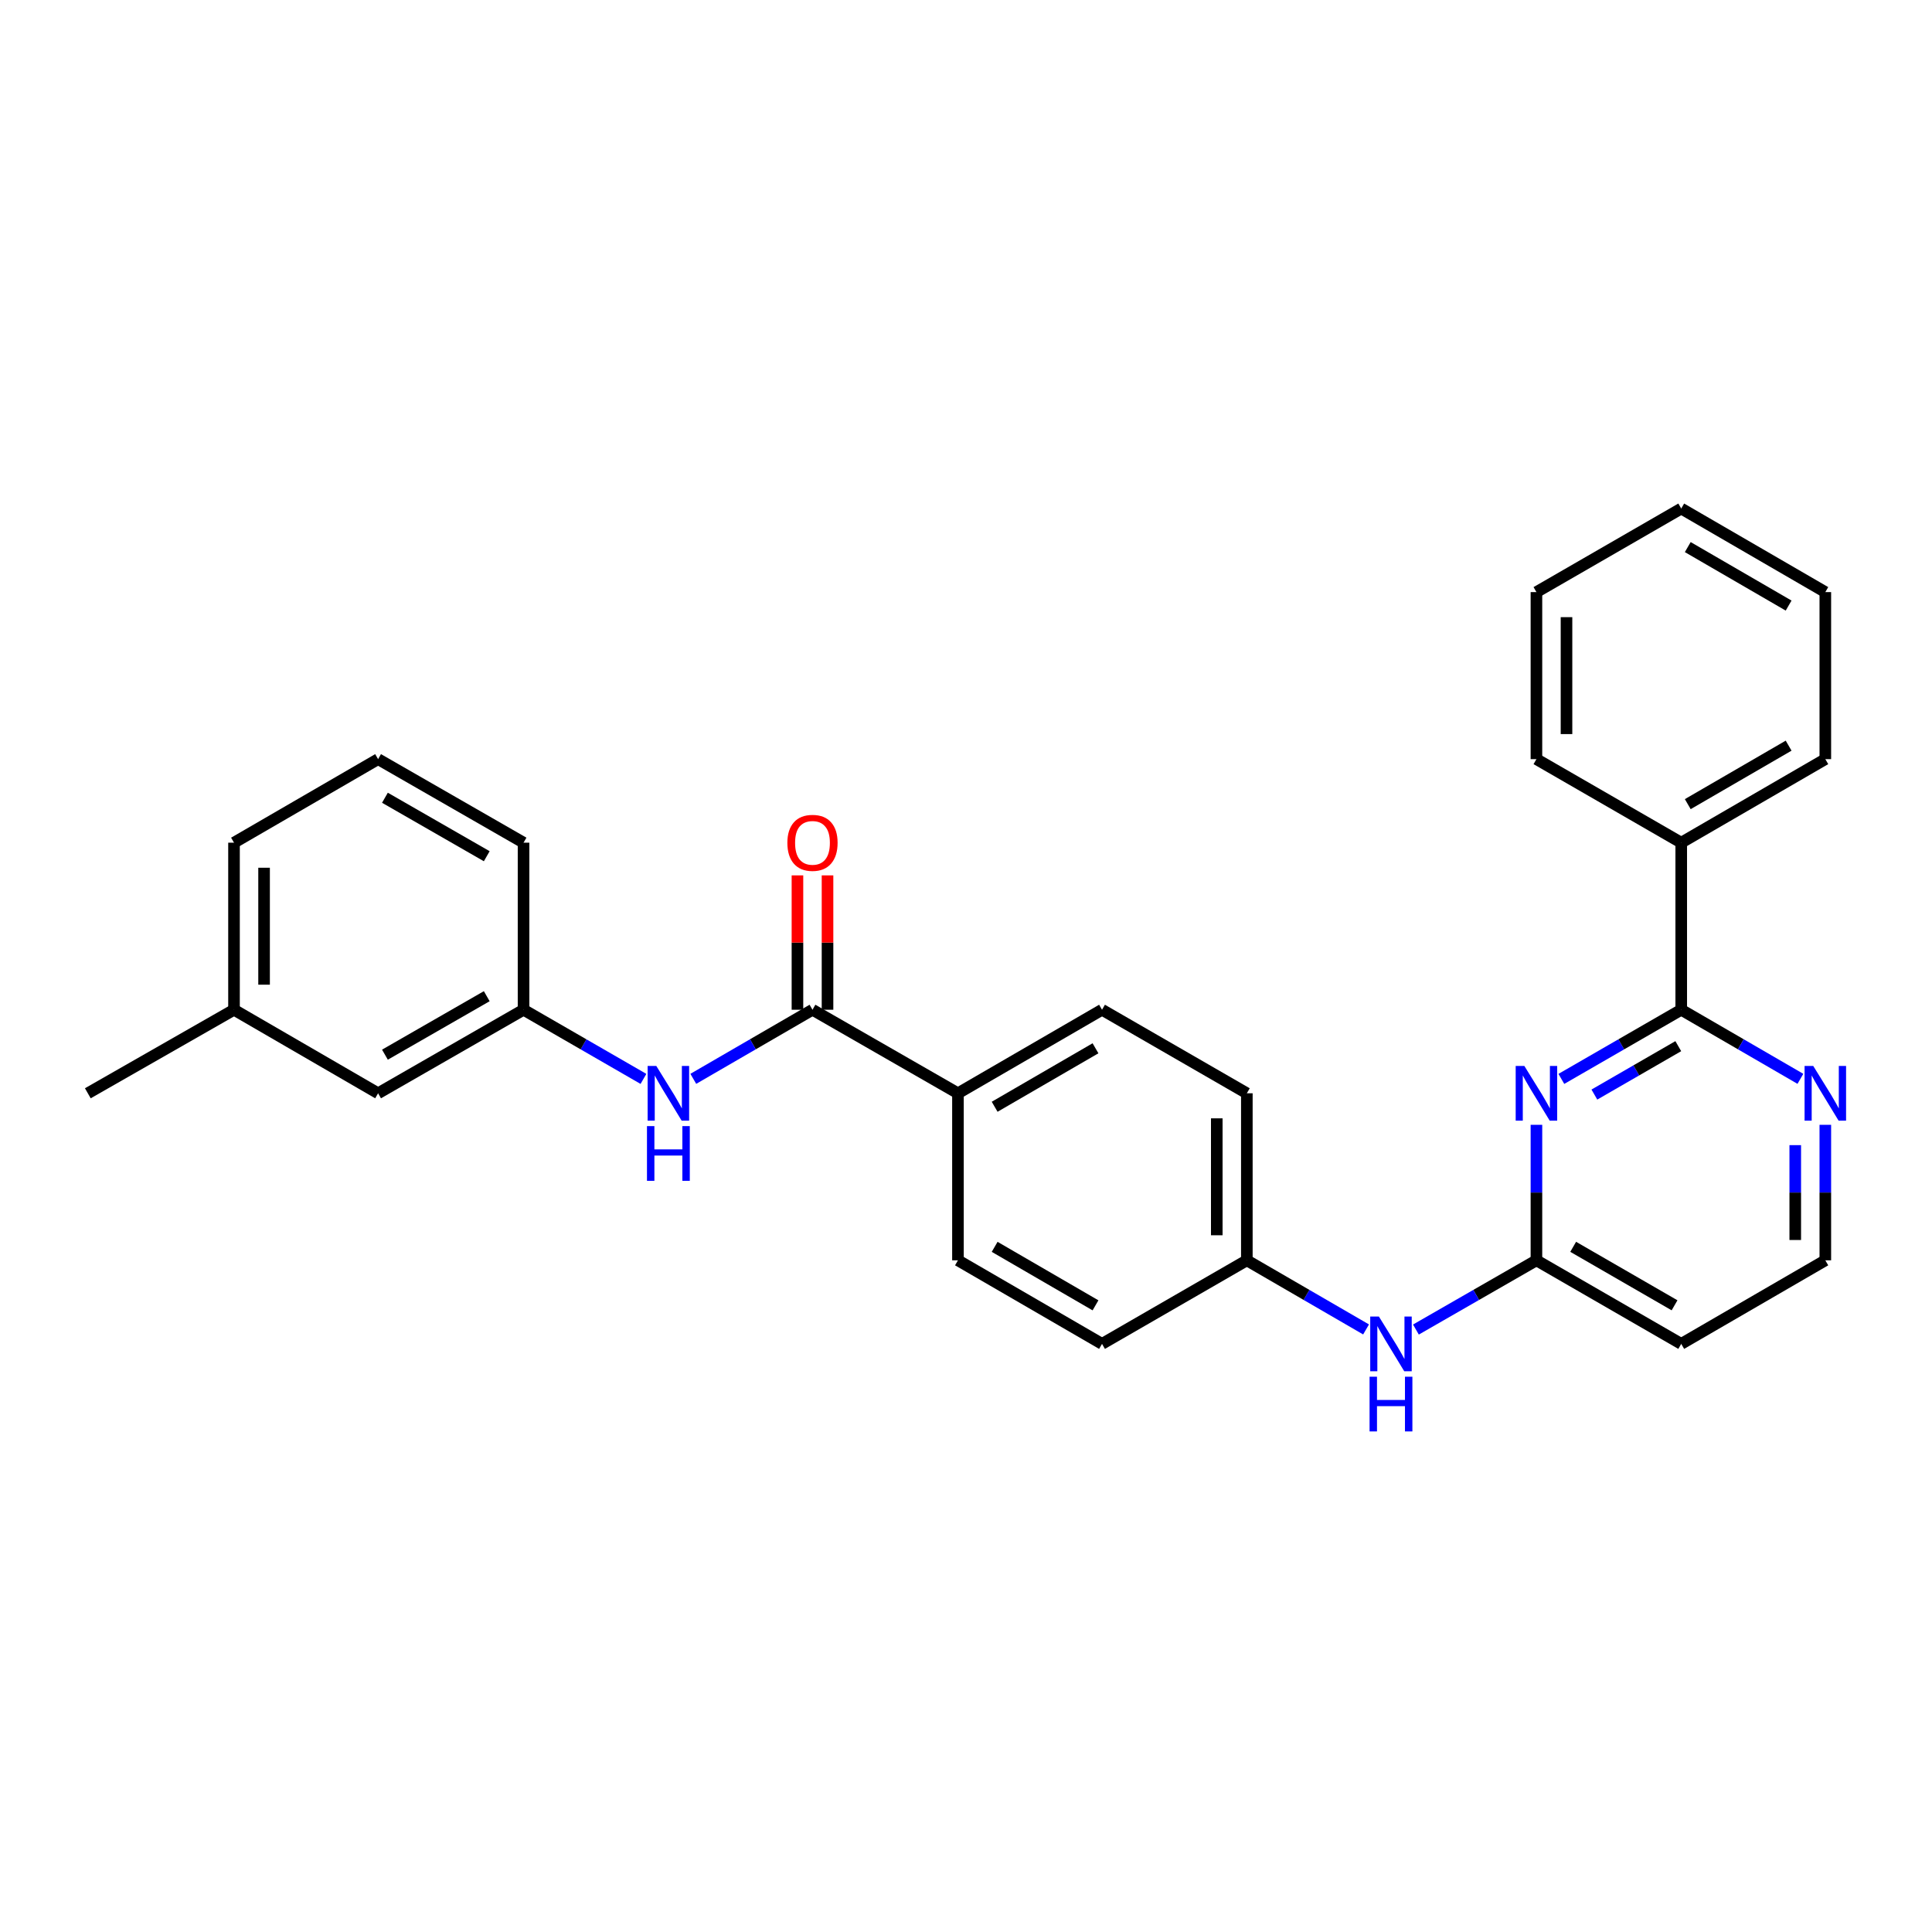 <?xml version='1.0' encoding='iso-8859-1'?>
<svg version='1.1' baseProfile='full'
              xmlns='http://www.w3.org/2000/svg'
                      xmlns:rdkit='http://www.rdkit.org/xml'
                      xmlns:xlink='http://www.w3.org/1999/xlink'
                  xml:space='preserve'
width='1000px' height='1000px' viewBox='0 0 1000 1000'>
<!-- END OF HEADER -->
<rect style='opacity:1.0;fill:#FFFFFF;stroke:none' width='1000' height='1000' x='0' y='0'> </rect>
<path class='bond-0' d='M 808.158,558.437 L 839.182,540.538' style='fill:none;fill-rule:evenodd;stroke:#0000FF;stroke-width:6px;stroke-linecap:butt;stroke-linejoin:miter;stroke-opacity:1' />
<path class='bond-0' d='M 839.182,540.538 L 870.205,522.64' style='fill:none;fill-rule:evenodd;stroke:#000000;stroke-width:6px;stroke-linecap:butt;stroke-linejoin:miter;stroke-opacity:1' />
<path class='bond-0' d='M 825.243,566.549 L 846.96,554.02' style='fill:none;fill-rule:evenodd;stroke:#0000FF;stroke-width:6px;stroke-linecap:butt;stroke-linejoin:miter;stroke-opacity:1' />
<path class='bond-0' d='M 846.96,554.02 L 868.676,541.491' style='fill:none;fill-rule:evenodd;stroke:#000000;stroke-width:6px;stroke-linecap:butt;stroke-linejoin:miter;stroke-opacity:1' />
<path class='bond-2' d='M 795.255,582.203 L 795.255,617.272' style='fill:none;fill-rule:evenodd;stroke:#0000FF;stroke-width:6px;stroke-linecap:butt;stroke-linejoin:miter;stroke-opacity:1' />
<path class='bond-2' d='M 795.255,617.272 L 795.255,652.34' style='fill:none;fill-rule:evenodd;stroke:#000000;stroke-width:6px;stroke-linecap:butt;stroke-linejoin:miter;stroke-opacity:1' />
<path class='bond-4' d='M 870.205,522.64 L 901.046,540.522' style='fill:none;fill-rule:evenodd;stroke:#000000;stroke-width:6px;stroke-linecap:butt;stroke-linejoin:miter;stroke-opacity:1' />
<path class='bond-4' d='M 901.046,540.522 L 931.888,558.405' style='fill:none;fill-rule:evenodd;stroke:#0000FF;stroke-width:6px;stroke-linecap:butt;stroke-linejoin:miter;stroke-opacity:1' />
<path class='bond-10' d='M 870.205,522.64 L 870.205,436.172' style='fill:none;fill-rule:evenodd;stroke:#000000;stroke-width:6px;stroke-linecap:butt;stroke-linejoin:miter;stroke-opacity:1' />
<path class='bond-1' d='M 420.541,522.64 L 495.836,565.882' style='fill:none;fill-rule:evenodd;stroke:#000000;stroke-width:6px;stroke-linecap:butt;stroke-linejoin:miter;stroke-opacity:1' />
<path class='bond-3' d='M 420.541,522.64 L 389.695,540.523' style='fill:none;fill-rule:evenodd;stroke:#000000;stroke-width:6px;stroke-linecap:butt;stroke-linejoin:miter;stroke-opacity:1' />
<path class='bond-3' d='M 389.695,540.523 L 358.849,558.406' style='fill:none;fill-rule:evenodd;stroke:#0000FF;stroke-width:6px;stroke-linecap:butt;stroke-linejoin:miter;stroke-opacity:1' />
<path class='bond-8' d='M 428.323,522.64 L 428.323,487.867' style='fill:none;fill-rule:evenodd;stroke:#000000;stroke-width:6px;stroke-linecap:butt;stroke-linejoin:miter;stroke-opacity:1' />
<path class='bond-8' d='M 428.323,487.867 L 428.323,453.094' style='fill:none;fill-rule:evenodd;stroke:#FF0000;stroke-width:6px;stroke-linecap:butt;stroke-linejoin:miter;stroke-opacity:1' />
<path class='bond-8' d='M 412.759,522.64 L 412.759,487.867' style='fill:none;fill-rule:evenodd;stroke:#000000;stroke-width:6px;stroke-linecap:butt;stroke-linejoin:miter;stroke-opacity:1' />
<path class='bond-8' d='M 412.759,487.867 L 412.759,453.094' style='fill:none;fill-rule:evenodd;stroke:#FF0000;stroke-width:6px;stroke-linecap:butt;stroke-linejoin:miter;stroke-opacity:1' />
<path class='bond-6' d='M 795.255,652.34 L 764.067,670.257' style='fill:none;fill-rule:evenodd;stroke:#000000;stroke-width:6px;stroke-linecap:butt;stroke-linejoin:miter;stroke-opacity:1' />
<path class='bond-6' d='M 764.067,670.257 L 732.879,688.174' style='fill:none;fill-rule:evenodd;stroke:#0000FF;stroke-width:6px;stroke-linecap:butt;stroke-linejoin:miter;stroke-opacity:1' />
<path class='bond-7' d='M 795.255,652.34 L 870.205,695.591' style='fill:none;fill-rule:evenodd;stroke:#000000;stroke-width:6px;stroke-linecap:butt;stroke-linejoin:miter;stroke-opacity:1' />
<path class='bond-7' d='M 814.277,645.348 L 866.742,675.623' style='fill:none;fill-rule:evenodd;stroke:#000000;stroke-width:6px;stroke-linecap:butt;stroke-linejoin:miter;stroke-opacity:1' />
<path class='bond-9' d='M 333.051,558.439 L 302.019,540.539' style='fill:none;fill-rule:evenodd;stroke:#0000FF;stroke-width:6px;stroke-linecap:butt;stroke-linejoin:miter;stroke-opacity:1' />
<path class='bond-9' d='M 302.019,540.539 L 270.987,522.64' style='fill:none;fill-rule:evenodd;stroke:#000000;stroke-width:6px;stroke-linecap:butt;stroke-linejoin:miter;stroke-opacity:1' />
<path class='bond-28' d='M 944.783,582.203 L 944.783,617.272' style='fill:none;fill-rule:evenodd;stroke:#0000FF;stroke-width:6px;stroke-linecap:butt;stroke-linejoin:miter;stroke-opacity:1' />
<path class='bond-28' d='M 944.783,617.272 L 944.783,652.34' style='fill:none;fill-rule:evenodd;stroke:#000000;stroke-width:6px;stroke-linecap:butt;stroke-linejoin:miter;stroke-opacity:1' />
<path class='bond-28' d='M 929.219,592.724 L 929.219,617.272' style='fill:none;fill-rule:evenodd;stroke:#0000FF;stroke-width:6px;stroke-linecap:butt;stroke-linejoin:miter;stroke-opacity:1' />
<path class='bond-28' d='M 929.219,617.272 L 929.219,641.82' style='fill:none;fill-rule:evenodd;stroke:#000000;stroke-width:6px;stroke-linecap:butt;stroke-linejoin:miter;stroke-opacity:1' />
<path class='bond-5' d='M 495.836,565.882 L 570.406,522.64' style='fill:none;fill-rule:evenodd;stroke:#000000;stroke-width:6px;stroke-linecap:butt;stroke-linejoin:miter;stroke-opacity:1' />
<path class='bond-5' d='M 514.83,572.86 L 567.028,542.59' style='fill:none;fill-rule:evenodd;stroke:#000000;stroke-width:6px;stroke-linecap:butt;stroke-linejoin:miter;stroke-opacity:1' />
<path class='bond-29' d='M 495.836,565.882 L 495.836,652.34' style='fill:none;fill-rule:evenodd;stroke:#000000;stroke-width:6px;stroke-linecap:butt;stroke-linejoin:miter;stroke-opacity:1' />
<path class='bond-13' d='M 707.072,688.115 L 676.218,670.228' style='fill:none;fill-rule:evenodd;stroke:#0000FF;stroke-width:6px;stroke-linecap:butt;stroke-linejoin:miter;stroke-opacity:1' />
<path class='bond-13' d='M 676.218,670.228 L 645.364,652.34' style='fill:none;fill-rule:evenodd;stroke:#000000;stroke-width:6px;stroke-linecap:butt;stroke-linejoin:miter;stroke-opacity:1' />
<path class='bond-14' d='M 870.205,695.591 L 944.783,652.34' style='fill:none;fill-rule:evenodd;stroke:#000000;stroke-width:6px;stroke-linecap:butt;stroke-linejoin:miter;stroke-opacity:1' />
<path class='bond-15' d='M 270.987,522.64 L 195.7,565.882' style='fill:none;fill-rule:evenodd;stroke:#000000;stroke-width:6px;stroke-linecap:butt;stroke-linejoin:miter;stroke-opacity:1' />
<path class='bond-15' d='M 251.942,515.63 L 199.241,545.899' style='fill:none;fill-rule:evenodd;stroke:#000000;stroke-width:6px;stroke-linecap:butt;stroke-linejoin:miter;stroke-opacity:1' />
<path class='bond-20' d='M 270.987,522.64 L 270.987,436.172' style='fill:none;fill-rule:evenodd;stroke:#000000;stroke-width:6px;stroke-linecap:butt;stroke-linejoin:miter;stroke-opacity:1' />
<path class='bond-21' d='M 870.205,436.172 L 944.783,392.93' style='fill:none;fill-rule:evenodd;stroke:#000000;stroke-width:6px;stroke-linecap:butt;stroke-linejoin:miter;stroke-opacity:1' />
<path class='bond-21' d='M 873.585,416.222 L 925.789,385.952' style='fill:none;fill-rule:evenodd;stroke:#000000;stroke-width:6px;stroke-linecap:butt;stroke-linejoin:miter;stroke-opacity:1' />
<path class='bond-22' d='M 870.205,436.172 L 795.255,392.93' style='fill:none;fill-rule:evenodd;stroke:#000000;stroke-width:6px;stroke-linecap:butt;stroke-linejoin:miter;stroke-opacity:1' />
<path class='bond-11' d='M 570.406,522.64 L 645.364,565.882' style='fill:none;fill-rule:evenodd;stroke:#000000;stroke-width:6px;stroke-linecap:butt;stroke-linejoin:miter;stroke-opacity:1' />
<path class='bond-12' d='M 495.836,652.34 L 570.406,695.591' style='fill:none;fill-rule:evenodd;stroke:#000000;stroke-width:6px;stroke-linecap:butt;stroke-linejoin:miter;stroke-opacity:1' />
<path class='bond-12' d='M 514.831,645.365 L 567.029,675.64' style='fill:none;fill-rule:evenodd;stroke:#000000;stroke-width:6px;stroke-linecap:butt;stroke-linejoin:miter;stroke-opacity:1' />
<path class='bond-16' d='M 645.364,652.34 L 570.406,695.591' style='fill:none;fill-rule:evenodd;stroke:#000000;stroke-width:6px;stroke-linecap:butt;stroke-linejoin:miter;stroke-opacity:1' />
<path class='bond-17' d='M 645.364,652.34 L 645.364,565.882' style='fill:none;fill-rule:evenodd;stroke:#000000;stroke-width:6px;stroke-linecap:butt;stroke-linejoin:miter;stroke-opacity:1' />
<path class='bond-17' d='M 629.8,639.372 L 629.8,578.851' style='fill:none;fill-rule:evenodd;stroke:#000000;stroke-width:6px;stroke-linecap:butt;stroke-linejoin:miter;stroke-opacity:1' />
<path class='bond-18' d='M 195.7,565.882 L 121.122,522.64' style='fill:none;fill-rule:evenodd;stroke:#000000;stroke-width:6px;stroke-linecap:butt;stroke-linejoin:miter;stroke-opacity:1' />
<path class='bond-24' d='M 121.122,522.64 L 45.455,565.882' style='fill:none;fill-rule:evenodd;stroke:#000000;stroke-width:6px;stroke-linecap:butt;stroke-linejoin:miter;stroke-opacity:1' />
<path class='bond-31' d='M 121.122,522.64 L 121.122,436.172' style='fill:none;fill-rule:evenodd;stroke:#000000;stroke-width:6px;stroke-linecap:butt;stroke-linejoin:miter;stroke-opacity:1' />
<path class='bond-31' d='M 136.686,509.67 L 136.686,449.142' style='fill:none;fill-rule:evenodd;stroke:#000000;stroke-width:6px;stroke-linecap:butt;stroke-linejoin:miter;stroke-opacity:1' />
<path class='bond-19' d='M 195.7,392.93 L 270.987,436.172' style='fill:none;fill-rule:evenodd;stroke:#000000;stroke-width:6px;stroke-linecap:butt;stroke-linejoin:miter;stroke-opacity:1' />
<path class='bond-19' d='M 199.241,412.913 L 251.942,443.182' style='fill:none;fill-rule:evenodd;stroke:#000000;stroke-width:6px;stroke-linecap:butt;stroke-linejoin:miter;stroke-opacity:1' />
<path class='bond-23' d='M 195.7,392.93 L 121.122,436.172' style='fill:none;fill-rule:evenodd;stroke:#000000;stroke-width:6px;stroke-linecap:butt;stroke-linejoin:miter;stroke-opacity:1' />
<path class='bond-26' d='M 944.783,392.93 L 944.783,306.472' style='fill:none;fill-rule:evenodd;stroke:#000000;stroke-width:6px;stroke-linecap:butt;stroke-linejoin:miter;stroke-opacity:1' />
<path class='bond-25' d='M 795.255,392.93 L 795.255,306.472' style='fill:none;fill-rule:evenodd;stroke:#000000;stroke-width:6px;stroke-linecap:butt;stroke-linejoin:miter;stroke-opacity:1' />
<path class='bond-25' d='M 810.819,379.961 L 810.819,319.44' style='fill:none;fill-rule:evenodd;stroke:#000000;stroke-width:6px;stroke-linecap:butt;stroke-linejoin:miter;stroke-opacity:1' />
<path class='bond-27' d='M 795.255,306.472 L 870.205,263.221' style='fill:none;fill-rule:evenodd;stroke:#000000;stroke-width:6px;stroke-linecap:butt;stroke-linejoin:miter;stroke-opacity:1' />
<path class='bond-30' d='M 944.783,306.472 L 870.205,263.221' style='fill:none;fill-rule:evenodd;stroke:#000000;stroke-width:6px;stroke-linecap:butt;stroke-linejoin:miter;stroke-opacity:1' />
<path class='bond-30' d='M 925.788,313.448 L 873.583,283.172' style='fill:none;fill-rule:evenodd;stroke:#000000;stroke-width:6px;stroke-linecap:butt;stroke-linejoin:miter;stroke-opacity:1' />
<path  class='atom-0' d='M 788.995 551.722
L 798.275 566.722
Q 799.195 568.202, 800.675 570.882
Q 802.155 573.562, 802.235 573.722
L 802.235 551.722
L 805.995 551.722
L 805.995 580.042
L 802.115 580.042
L 792.155 563.642
Q 790.995 561.722, 789.755 559.522
Q 788.555 557.322, 788.195 556.642
L 788.195 580.042
L 784.515 580.042
L 784.515 551.722
L 788.995 551.722
' fill='#0000FF'/>
<path  class='atom-4' d='M 339.694 551.722
L 348.974 566.722
Q 349.894 568.202, 351.374 570.882
Q 352.854 573.562, 352.934 573.722
L 352.934 551.722
L 356.694 551.722
L 356.694 580.042
L 352.814 580.042
L 342.854 563.642
Q 341.694 561.722, 340.454 559.522
Q 339.254 557.322, 338.894 556.642
L 338.894 580.042
L 335.214 580.042
L 335.214 551.722
L 339.694 551.722
' fill='#0000FF'/>
<path  class='atom-4' d='M 334.874 582.874
L 338.714 582.874
L 338.714 594.914
L 353.194 594.914
L 353.194 582.874
L 357.034 582.874
L 357.034 611.194
L 353.194 611.194
L 353.194 598.114
L 338.714 598.114
L 338.714 611.194
L 334.874 611.194
L 334.874 582.874
' fill='#0000FF'/>
<path  class='atom-5' d='M 938.523 551.722
L 947.803 566.722
Q 948.723 568.202, 950.203 570.882
Q 951.683 573.562, 951.763 573.722
L 951.763 551.722
L 955.523 551.722
L 955.523 580.042
L 951.643 580.042
L 941.683 563.642
Q 940.523 561.722, 939.283 559.522
Q 938.083 557.322, 937.723 556.642
L 937.723 580.042
L 934.043 580.042
L 934.043 551.722
L 938.523 551.722
' fill='#0000FF'/>
<path  class='atom-7' d='M 713.708 681.431
L 722.988 696.431
Q 723.908 697.911, 725.388 700.591
Q 726.868 703.271, 726.948 703.431
L 726.948 681.431
L 730.708 681.431
L 730.708 709.751
L 726.828 709.751
L 716.868 693.351
Q 715.708 691.431, 714.468 689.231
Q 713.268 687.031, 712.908 686.351
L 712.908 709.751
L 709.228 709.751
L 709.228 681.431
L 713.708 681.431
' fill='#0000FF'/>
<path  class='atom-7' d='M 708.888 712.583
L 712.728 712.583
L 712.728 724.623
L 727.208 724.623
L 727.208 712.583
L 731.048 712.583
L 731.048 740.903
L 727.208 740.903
L 727.208 727.823
L 712.728 727.823
L 712.728 740.903
L 708.888 740.903
L 708.888 712.583
' fill='#0000FF'/>
<path  class='atom-9' d='M 407.541 436.252
Q 407.541 429.452, 410.901 425.652
Q 414.261 421.852, 420.541 421.852
Q 426.821 421.852, 430.181 425.652
Q 433.541 429.452, 433.541 436.252
Q 433.541 443.132, 430.141 447.052
Q 426.741 450.932, 420.541 450.932
Q 414.301 450.932, 410.901 447.052
Q 407.541 443.172, 407.541 436.252
M 420.541 447.732
Q 424.861 447.732, 427.181 444.852
Q 429.541 441.932, 429.541 436.252
Q 429.541 430.692, 427.181 427.892
Q 424.861 425.052, 420.541 425.052
Q 416.221 425.052, 413.861 427.852
Q 411.541 430.652, 411.541 436.252
Q 411.541 441.972, 413.861 444.852
Q 416.221 447.732, 420.541 447.732
' fill='#FF0000'/>
</svg>
